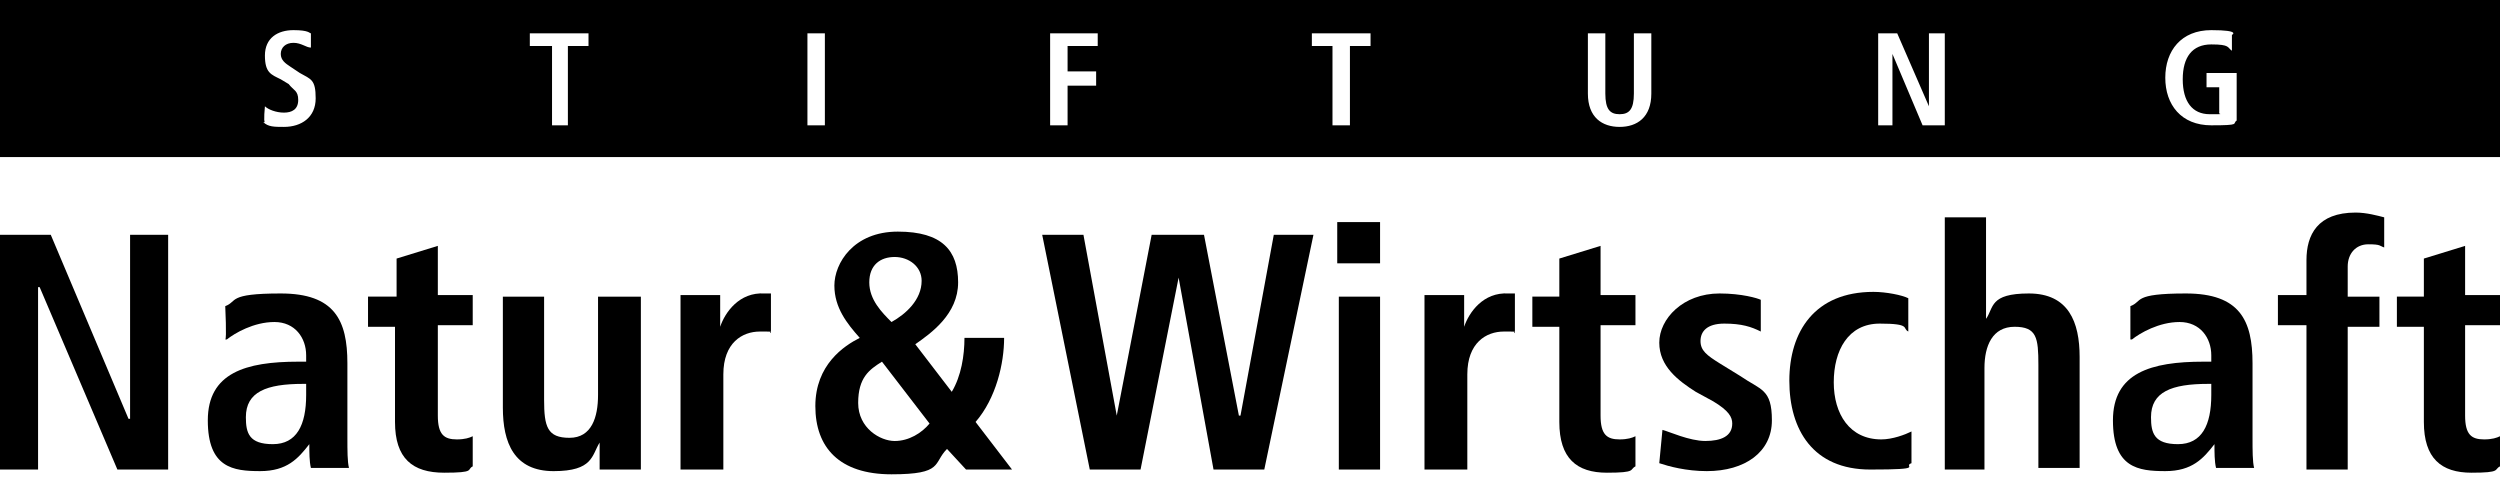 <svg xmlns="http://www.w3.org/2000/svg" width="181" height="35" viewBox="0 0 181 35" fill="none"><path d="M9.418 16.998V30.32H9.303L3.675 16.998H0V33.995H2.756V20.788H2.871L8.499 33.995H12.174V16.998H9.418Z" fill="black"></path><path fill-rule="evenodd" clip-rule="evenodd" d="M16.423 24.577C16.997 24.118 18.375 23.314 19.869 23.314C21.361 23.314 22.166 24.462 22.166 25.726V26.185H21.591C17.801 26.185 15.045 26.989 15.045 30.434C15.045 33.88 16.883 34.109 18.835 34.109C20.787 34.109 21.591 33.191 22.395 32.157C22.395 32.731 22.395 33.42 22.51 33.88H25.266C25.151 33.42 25.151 32.617 25.151 31.698V26.3C25.151 23.199 24.233 21.247 20.328 21.247C16.423 21.247 17.227 21.821 16.308 22.165C16.308 22.165 16.423 24.577 16.308 24.577H16.423ZM22.166 28.597C22.166 30.779 21.476 32.157 19.754 32.157C18.031 32.157 17.801 31.353 17.801 30.205C17.801 28.367 19.294 27.793 21.936 27.793H22.166V28.597Z" fill="black"></path><path d="M28.598 21.476H26.645V23.659H28.598V30.549C28.598 33.191 29.861 34.224 32.158 34.224C34.455 34.224 33.766 33.995 34.225 33.765V31.583C33.996 31.698 33.651 31.813 33.077 31.813C32.158 31.813 31.699 31.468 31.699 30.09V23.544H34.225V21.361H31.699V17.801L28.713 18.72V21.476H28.598Z" fill="black"></path><path fill-rule="evenodd" clip-rule="evenodd" d="M46.284 21.477H43.298V28.597C43.298 30.205 42.839 31.698 41.231 31.698C39.623 31.698 39.393 30.894 39.393 28.942V21.477H36.407V29.516C36.407 32.043 37.211 34.11 40.082 34.11C42.953 34.11 42.839 32.961 43.413 32.043V33.995H46.399V21.477C46.399 21.477 46.399 21.477 46.284 21.477Z" fill="black"></path><path d="M49.384 33.996H52.37V27.105C52.37 24.808 53.749 24.004 55.012 24.004C56.275 24.004 55.586 24.004 55.816 24.119V21.247H55.356C53.519 21.133 52.485 22.626 52.141 23.659V21.362H49.27V33.996H49.384Z" fill="black"></path><path fill-rule="evenodd" clip-rule="evenodd" d="M66.726 20.329C66.726 21.707 65.578 22.741 64.544 23.315C63.855 22.626 62.936 21.707 62.936 20.444C62.936 19.18 63.74 18.606 64.774 18.606C65.807 18.606 66.726 19.295 66.726 20.329ZM67.3 30.665C66.726 31.354 65.807 31.928 64.774 31.928C63.74 31.928 62.132 31.01 62.132 29.172C62.132 27.334 62.936 26.76 63.855 26.186L67.3 30.665ZM69.942 33.996H73.272L70.631 30.55C72.124 28.828 72.698 26.301 72.698 24.463H69.827C69.827 25.727 69.597 27.22 68.908 28.368L66.267 24.923C67.415 24.119 69.368 22.741 69.368 20.444C69.368 18.147 68.219 16.769 65.003 16.769C61.788 16.769 60.409 19.066 60.409 20.673C60.409 22.281 61.328 23.43 62.247 24.463C61.099 25.038 59.031 26.416 59.031 29.402C59.031 32.388 60.754 34.34 64.544 34.34C68.334 34.34 67.53 33.536 68.564 32.503L69.942 33.996Z" fill="black"></path><path d="M87.859 33.995H91.534L95.094 16.998H92.223L89.811 30.091H89.696L87.169 16.998H83.38L80.853 30.091L78.441 16.998H75.455L78.9 33.995H82.576L85.332 20.099L87.859 33.995Z" fill="black"></path><path fill-rule="evenodd" clip-rule="evenodd" d="M96.931 33.995H99.917V21.477H96.931V33.995ZM96.816 19.065H99.917V16.079H96.816V19.065Z" fill="black"></path><path d="M103.248 33.996H106.234V27.105C106.234 24.808 107.612 24.004 108.875 24.004C110.139 24.004 109.449 24.004 109.679 24.119V21.247H109.22C107.382 21.133 106.349 22.626 106.004 23.659V21.362H103.133V33.996H103.248Z" fill="black"></path><path d="M112.895 21.476H110.942V23.659H112.895V30.549C112.895 33.191 114.158 34.224 116.34 34.224C118.522 34.224 117.948 33.995 118.407 33.765V31.583C118.178 31.698 117.833 31.813 117.259 31.813C116.34 31.813 115.881 31.468 115.881 30.09V23.544H118.407V21.361H115.881V17.801L112.895 18.72V21.476Z" fill="black"></path><path d="M120.131 33.535C120.82 33.765 122.083 34.109 123.576 34.109C126.333 34.109 128.285 32.731 128.285 30.434C128.285 28.137 127.481 28.252 125.988 27.219L124.495 26.3C123.576 25.726 123.117 25.381 123.117 24.692C123.117 24.003 123.576 23.429 124.84 23.429C126.103 23.429 126.792 23.658 127.481 24.003V21.706C127.251 21.591 126.103 21.247 124.495 21.247C121.854 21.247 120.131 23.084 120.131 24.807C120.131 26.53 121.509 27.563 122.772 28.367L124.036 29.056C125.184 29.745 125.414 30.205 125.414 30.664C125.414 31.583 124.61 31.927 123.461 31.927C122.313 31.927 120.82 31.238 120.361 31.123L120.131 33.535Z" fill="black"></path><path d="M138.391 31.239C137.932 31.469 137.013 31.813 136.209 31.813C133.912 31.813 132.764 29.976 132.764 27.679C132.764 25.382 133.797 23.429 136.094 23.429C138.391 23.429 137.702 23.774 138.161 24.003V21.592C137.702 21.362 136.554 21.132 135.635 21.132C131.385 21.132 129.548 24.003 129.548 27.564C129.548 31.124 131.271 33.995 135.405 33.995C139.54 33.995 137.702 33.766 138.391 33.536V31.239Z" fill="black"></path><path d="M140.688 33.995H143.675V26.645C143.675 25.037 144.249 23.659 145.857 23.659C147.464 23.659 147.579 24.463 147.579 26.415V33.88H150.565V25.841C150.565 23.314 149.761 21.247 146.89 21.247C144.019 21.247 144.364 22.281 143.789 23.085V15.734H140.803V33.995H140.688Z" fill="black"></path><path fill-rule="evenodd" clip-rule="evenodd" d="M154.355 24.577C154.929 24.118 156.307 23.314 157.8 23.314C159.293 23.314 160.097 24.462 160.097 25.726V26.185H159.523C155.733 26.185 152.977 26.989 152.977 30.434C152.977 33.88 154.814 34.109 156.767 34.109C158.719 34.109 159.523 33.191 160.327 32.157C160.327 32.731 160.327 33.42 160.442 33.88H163.198C163.083 33.42 163.083 32.617 163.083 31.698V26.3C163.083 23.199 162.164 21.247 158.26 21.247C154.355 21.247 155.159 21.821 154.24 22.165V24.577H154.355ZM160.097 28.597C160.097 30.779 159.408 32.157 157.685 32.157C155.963 32.157 155.733 31.353 155.733 30.205C155.733 28.367 157.226 27.793 159.867 27.793H160.097V28.597Z" fill="black"></path><path d="M166.988 33.995H169.974V23.659H172.271V21.477H169.974V19.295C169.974 18.376 170.548 17.687 171.467 17.687C172.386 17.687 172.271 17.802 172.616 17.917V15.735C172.156 15.62 171.352 15.39 170.548 15.39C167.792 15.39 166.988 16.998 166.988 18.836V21.362H164.921V23.544H166.988V33.995Z" fill="black"></path><path d="M175.488 21.476H173.535V23.659H175.488V30.549C175.488 33.191 176.751 34.224 178.933 34.224C181.115 34.224 180.541 33.995 181 33.765V31.583C180.771 31.698 180.426 31.813 179.852 31.813C178.933 31.813 178.474 31.468 178.474 30.09V23.544H181V21.361H178.474V17.801L175.488 18.72V21.476Z" fill="black"></path><path d="M0 0V11.37H181V0H0ZM20.558 9.188C19.869 9.188 19.409 9.188 19.065 8.843H19.18C19.065 8.843 19.18 7.695 19.18 7.695C19.409 7.924 19.983 8.154 20.558 8.154C21.132 8.154 21.591 7.924 21.591 7.235C21.591 6.546 21.247 6.546 20.902 6.087L20.328 5.742C19.639 5.398 19.18 5.283 19.18 4.02C19.18 2.756 20.098 2.182 21.247 2.182C22.395 2.182 22.395 2.412 22.51 2.412V3.445C22.166 3.445 21.821 3.101 21.247 3.101C20.673 3.101 20.328 3.445 20.328 3.905C20.328 4.364 20.673 4.594 21.017 4.824L21.706 5.283C22.51 5.742 22.855 5.742 22.855 7.121C22.855 8.499 21.821 9.188 20.558 9.188ZM42.608 3.331H41.115V9.073H39.967V3.331H38.359V2.412H42.608V3.331ZM59.721 9.073H58.458V2.412H59.721V9.073ZM79.475 3.331H77.293V5.168H79.36V6.202H77.293V9.073H76.029V2.412H79.475V3.331ZM99.228 3.331H97.735V9.073H96.472V3.331H94.979V2.412H99.228V3.331ZM119.556 6.776C119.556 8.499 118.523 9.188 117.26 9.188C115.996 9.188 114.963 8.499 114.963 6.776V2.412H116.226V6.776C116.226 7.924 116.57 8.269 117.26 8.269C117.949 8.269 118.293 7.924 118.293 6.776V2.412H119.556V6.776ZM140.688 9.073H139.195L137.013 3.905V9.073H135.98V2.412H137.358L139.655 7.695V2.412H140.803V9.073H140.688ZM161.935 8.728C161.591 8.958 162.28 9.073 160.098 9.073C157.916 9.073 156.767 7.58 156.767 5.628C156.767 3.675 157.916 2.182 160.098 2.182C162.28 2.182 161.591 2.527 161.591 2.527V3.675C161.246 3.445 161.476 3.216 160.098 3.216C158.72 3.216 158.03 4.135 158.03 5.742C158.03 7.35 158.72 8.269 159.983 8.269C161.246 8.269 160.557 8.269 160.672 8.154V6.317H159.753V5.283H161.935V8.728Z" fill="black"></path></svg>